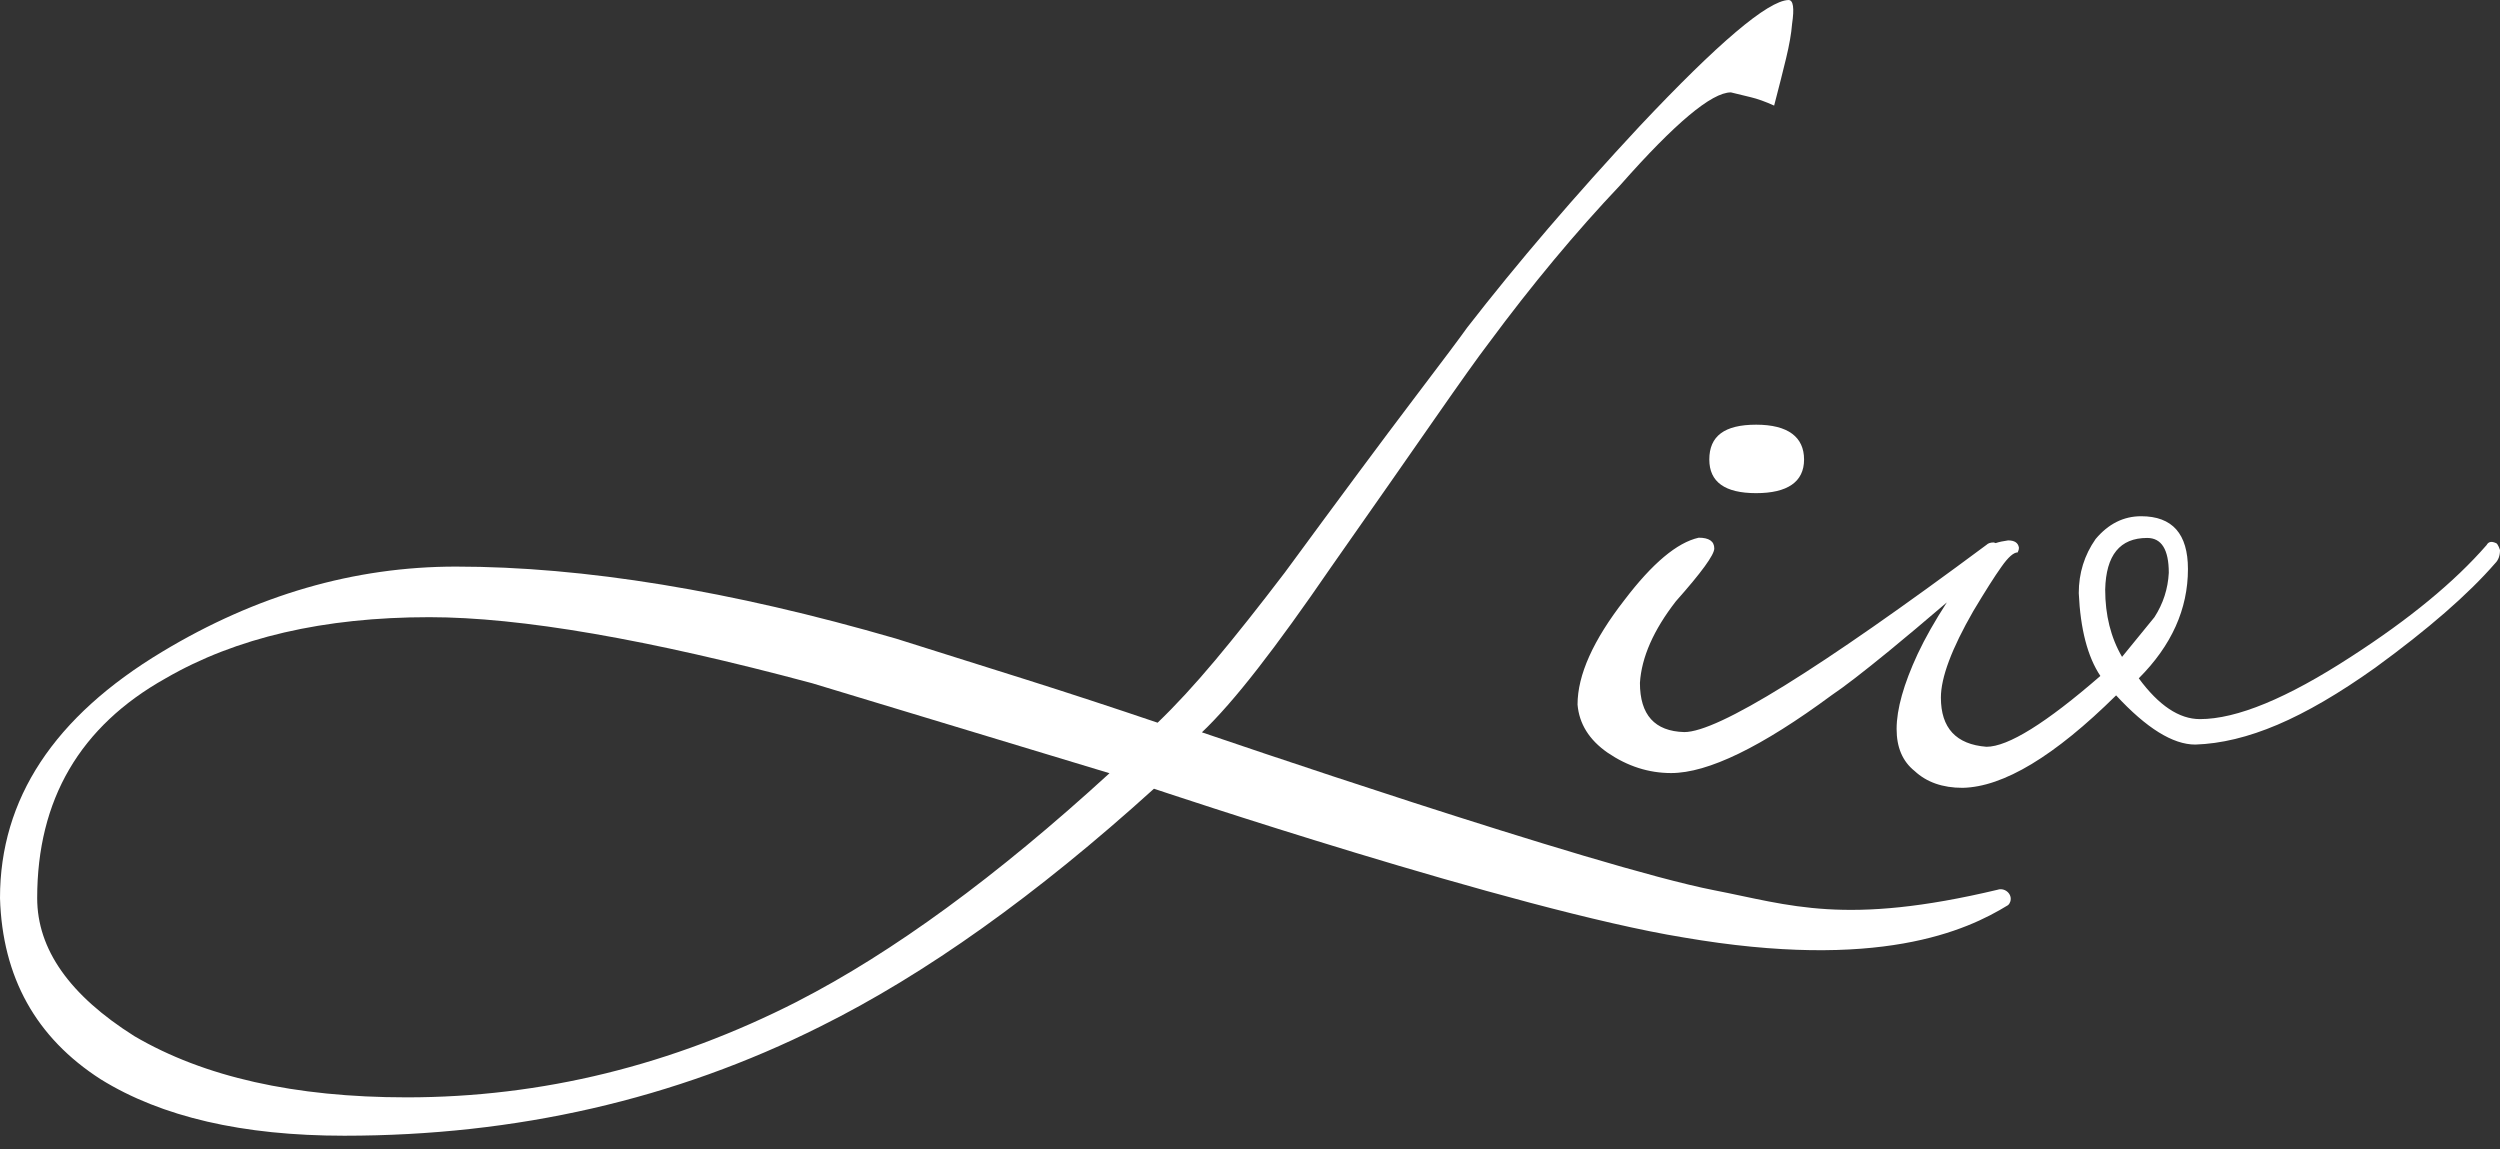 <svg width="174" height="80" viewBox="0 0 174 80" fill="none" xmlns="http://www.w3.org/2000/svg">
<rect x="0" y="0" width="174" height="80" fill="#333333" stroke="none"/>
<path d="M139.081 61.915C128.4 64.466 124.569 62.983 119.303 61.961C111.023 60.348 83.652 50.97 83.652 50.97C84.764 49.914 86.058 48.437 87.534 46.54C89.009 44.649 90.717 42.28 92.669 39.435C95.677 35.147 98.067 31.722 99.849 29.16C101.631 26.599 102.879 24.843 103.605 23.895C106.613 19.828 109.672 16.153 112.788 12.865C116.573 8.576 119.133 6.43 120.472 6.43C120.915 6.543 121.374 6.651 121.851 6.765C122.322 6.878 122.867 7.071 123.48 7.35C123.815 6.066 124.093 4.97 124.314 4.05C124.535 3.13 124.677 2.334 124.728 1.67C124.893 0.557 124.814 0 124.479 0C123.032 0.057 119.581 2.982 114.127 8.775C109.615 13.62 105.609 18.3 102.107 22.81C101.716 23.367 100.467 25.037 98.35 27.825C96.234 30.614 93.26 34.624 89.418 39.855C87.636 42.195 86.024 44.228 84.577 45.955C83.13 47.682 81.79 49.13 80.57 50.3C77.454 49.244 74.39 48.239 71.388 47.29C68.38 46.341 65.378 45.399 62.37 44.45C50.849 41.105 40.634 39.435 31.73 39.435C24.659 39.435 17.843 41.411 11.277 45.37C3.757 49.891 0 55.599 0 62.506C0.165 68.021 2.503 72.224 7.014 75.121C11.242 77.739 16.895 79.046 23.96 79.046C35.929 79.046 46.973 76.513 57.103 71.44C64.396 67.817 72.131 62.307 80.315 54.895C80.315 54.895 105.467 63.341 117.158 65.244C130.75 67.584 136.862 64.778 139.756 63C139.841 62.926 139.892 62.836 139.921 62.739C140.068 62.245 139.58 61.79 139.081 61.91M55.52 69.691C46.78 74.15 37.706 76.376 28.302 76.376C20.51 76.376 14.194 74.956 9.353 72.116C4.847 69.276 2.588 66.073 2.588 62.506C2.588 55.656 5.562 50.556 11.521 47.216C16.418 44.376 22.542 42.956 29.885 42.956C36.23 42.956 45.106 44.49 56.519 47.551L77.222 53.816C69.373 61.001 62.137 66.294 55.514 69.691" fill="white"/>
<path d="M118.968 31.983C118.968 33.545 120.052 34.323 122.226 34.323C124.399 34.323 125.563 33.545 125.563 31.983C125.563 30.421 124.45 29.558 122.226 29.558C120.001 29.558 118.968 30.364 118.968 31.983Z" fill="white"/>
<path d="M173.654 37.771C173.376 37.663 173.183 37.719 173.069 37.935C170.839 40.497 167.695 43.087 163.637 45.705C159.182 48.602 155.675 50.05 153.115 50.05C151.668 50.05 150.25 49.102 148.859 47.211C151.141 44.927 152.281 42.394 152.281 39.605C152.281 37.157 151.197 35.93 149.024 35.93C147.798 35.93 146.742 36.459 145.851 37.521C145.074 38.634 144.682 39.889 144.682 41.281C144.796 43.785 145.295 45.711 146.186 47.046C142.401 50.334 139.756 51.976 138.258 51.976C136.141 51.811 135.086 50.669 135.086 48.551C135.086 47.159 135.835 45.154 137.339 42.536C138.173 41.144 138.825 40.111 139.302 39.446C139.773 38.776 140.148 38.447 140.432 38.447C140.488 38.339 140.517 38.225 140.517 38.111C140.46 37.776 140.21 37.612 139.762 37.612C139.427 37.657 139.143 37.719 138.899 37.799L138.763 37.754C138.542 37.754 138.371 37.81 138.264 37.918C126.573 46.608 119.564 50.953 117.226 50.953C115.166 50.897 114.139 49.755 114.139 47.529C114.252 45.745 115.086 43.854 116.641 41.849C118.423 39.844 119.314 38.617 119.314 38.174C119.314 37.674 118.951 37.424 118.23 37.424C116.726 37.759 115.001 39.208 113.055 41.769C110.887 44.558 109.797 46.978 109.797 49.039C109.911 50.374 110.603 51.493 111.886 52.385C113.276 53.333 114.751 53.805 116.312 53.805C118.872 53.805 122.6 51.993 127.498 48.375C128.332 47.818 129.671 46.785 131.505 45.285C132.617 44.371 133.956 43.252 135.5 41.928C134.666 43.218 133.985 44.416 133.468 45.518C132.498 47.608 132.004 49.352 132.004 50.738C132.004 52.021 132.418 52.992 133.258 53.663C134.092 54.441 135.205 54.833 136.595 54.833C139.433 54.776 142.997 52.629 147.281 48.398C149.393 50.681 151.231 51.822 152.792 51.822C154.574 51.766 156.481 51.306 158.513 50.442C160.544 49.579 162.814 48.255 165.317 46.472C168.989 43.797 171.775 41.377 173.665 39.202C173.887 38.98 174 38.674 174 38.282C173.887 37.947 173.779 37.782 173.665 37.782M147.69 45.711C146.913 44.376 146.521 42.814 146.521 41.031C146.578 38.634 147.548 37.441 149.444 37.441C150.442 37.441 150.948 38.248 150.948 39.867C150.891 40.98 150.556 42.013 149.949 42.956L147.696 45.717L147.69 45.711Z" fill="white"/>
</svg>
